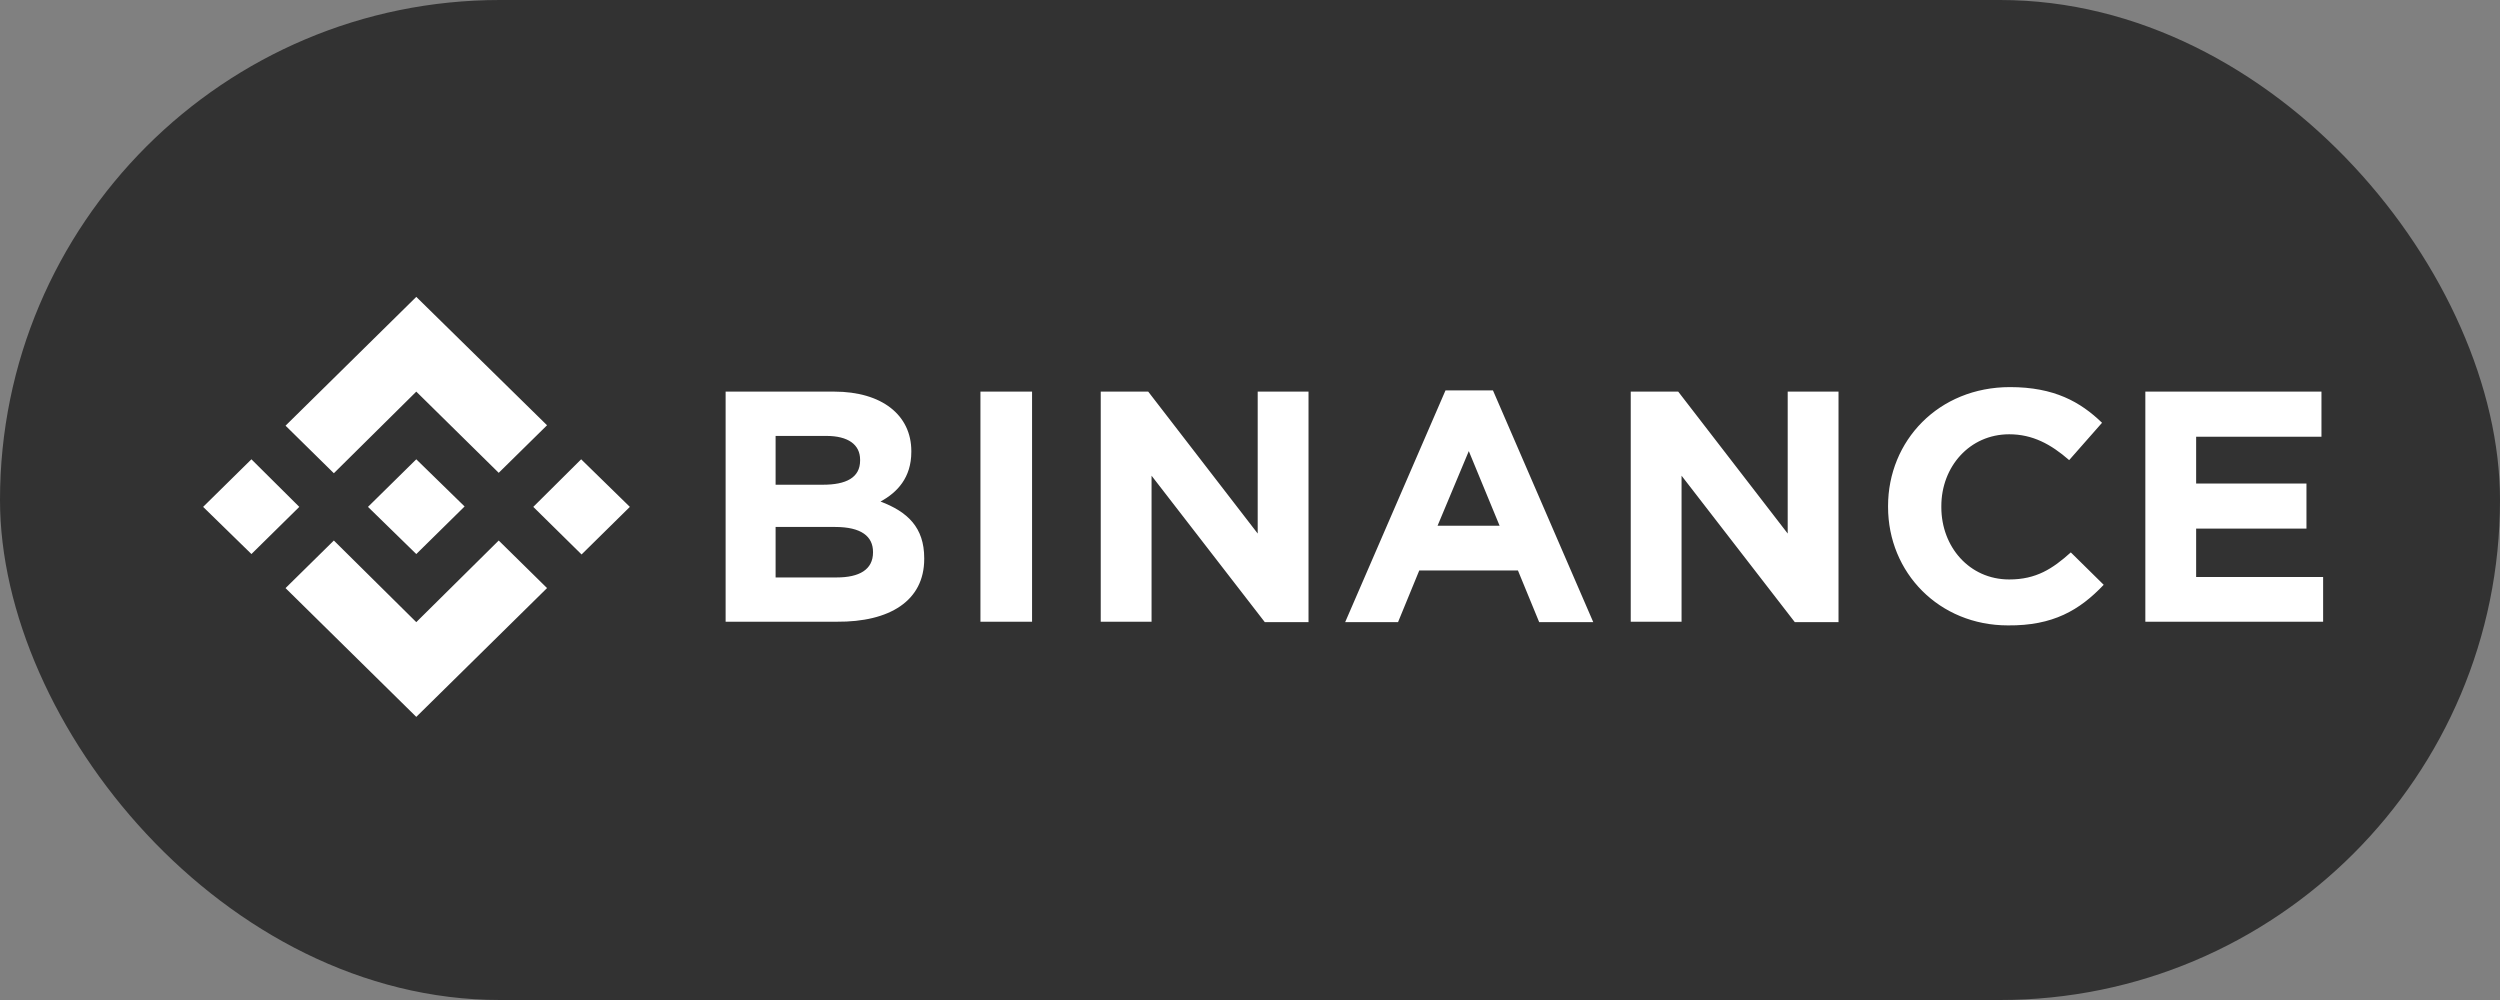 <svg width="125" height="50" viewBox="0 0 125 50" fill="none" xmlns="http://www.w3.org/2000/svg">
<rect x="0" y="0" width="125" height="50" fill="#808080" stroke="none"/>
<rect width="125" height="50" rx="25" fill="#323232"/>
<path d="M14.965 25.344L12.572 27.702L10.156 25.344L12.571 22.965L14.965 25.344ZM20.814 19.581L24.936 23.641L27.352 21.263L20.814 14.844L14.277 21.284L16.693 23.662L20.814 19.581ZM29.058 22.965L26.664 25.344L29.079 27.723L31.493 25.344L29.058 22.965ZM20.814 31.107L16.693 27.026L14.277 29.405L20.814 35.844L27.352 29.404L24.936 27.026L20.814 31.107ZM20.814 27.703L23.23 25.323L20.814 22.965L18.399 25.344L20.814 27.702V27.703ZM46.211 27.948V27.907C46.211 26.369 45.378 25.59 44.026 25.077C44.858 24.626 45.566 23.887 45.566 22.595V22.555C45.566 20.75 44.088 19.581 41.715 19.581H36.281V31.086H41.84C44.483 31.107 46.211 30.04 46.211 27.949V27.948ZM43.005 23.027C43.005 23.888 42.297 24.236 41.152 24.236H38.78V21.796H41.319C42.402 21.796 43.005 22.226 43.005 22.986V23.027ZM43.651 27.62C43.651 28.482 42.964 28.872 41.839 28.872H38.78V26.348H41.756C43.068 26.348 43.651 26.821 43.651 27.599V27.62ZM51.603 31.107V19.581H49.022V31.086H51.603V31.107ZM65.426 31.107V19.581H62.885V26.677L57.411 19.581H55.037V31.086H57.578V23.785L63.24 31.107H65.426ZM79.663 31.107L74.648 19.52H72.275L67.258 31.107H69.902L70.963 28.523H75.897L76.959 31.107H79.665H79.663ZM74.98 26.287H71.878L73.44 22.555L74.98 26.287ZM91.926 31.107V19.581H89.385V26.677L83.911 19.581H81.537V31.086H84.078V23.785L89.74 31.107H91.926ZM105.185 29.24L103.541 27.62C102.625 28.44 101.813 28.973 100.46 28.973C98.462 28.973 97.067 27.333 97.067 25.364V25.303C97.067 23.334 98.482 21.714 100.46 21.714C101.625 21.714 102.542 22.206 103.458 23.006L105.102 21.139C104.02 20.094 102.708 19.355 100.502 19.355C96.922 19.355 94.403 22.041 94.403 25.303V25.344C94.403 28.645 96.963 31.27 100.398 31.27C102.646 31.291 103.978 30.512 105.185 29.24ZM116.156 31.107V28.851H109.807V26.43H115.323V24.175H109.807V21.837H116.073V19.581H107.267V31.086H116.156V31.107Z" fill="white"/>
</svg>
